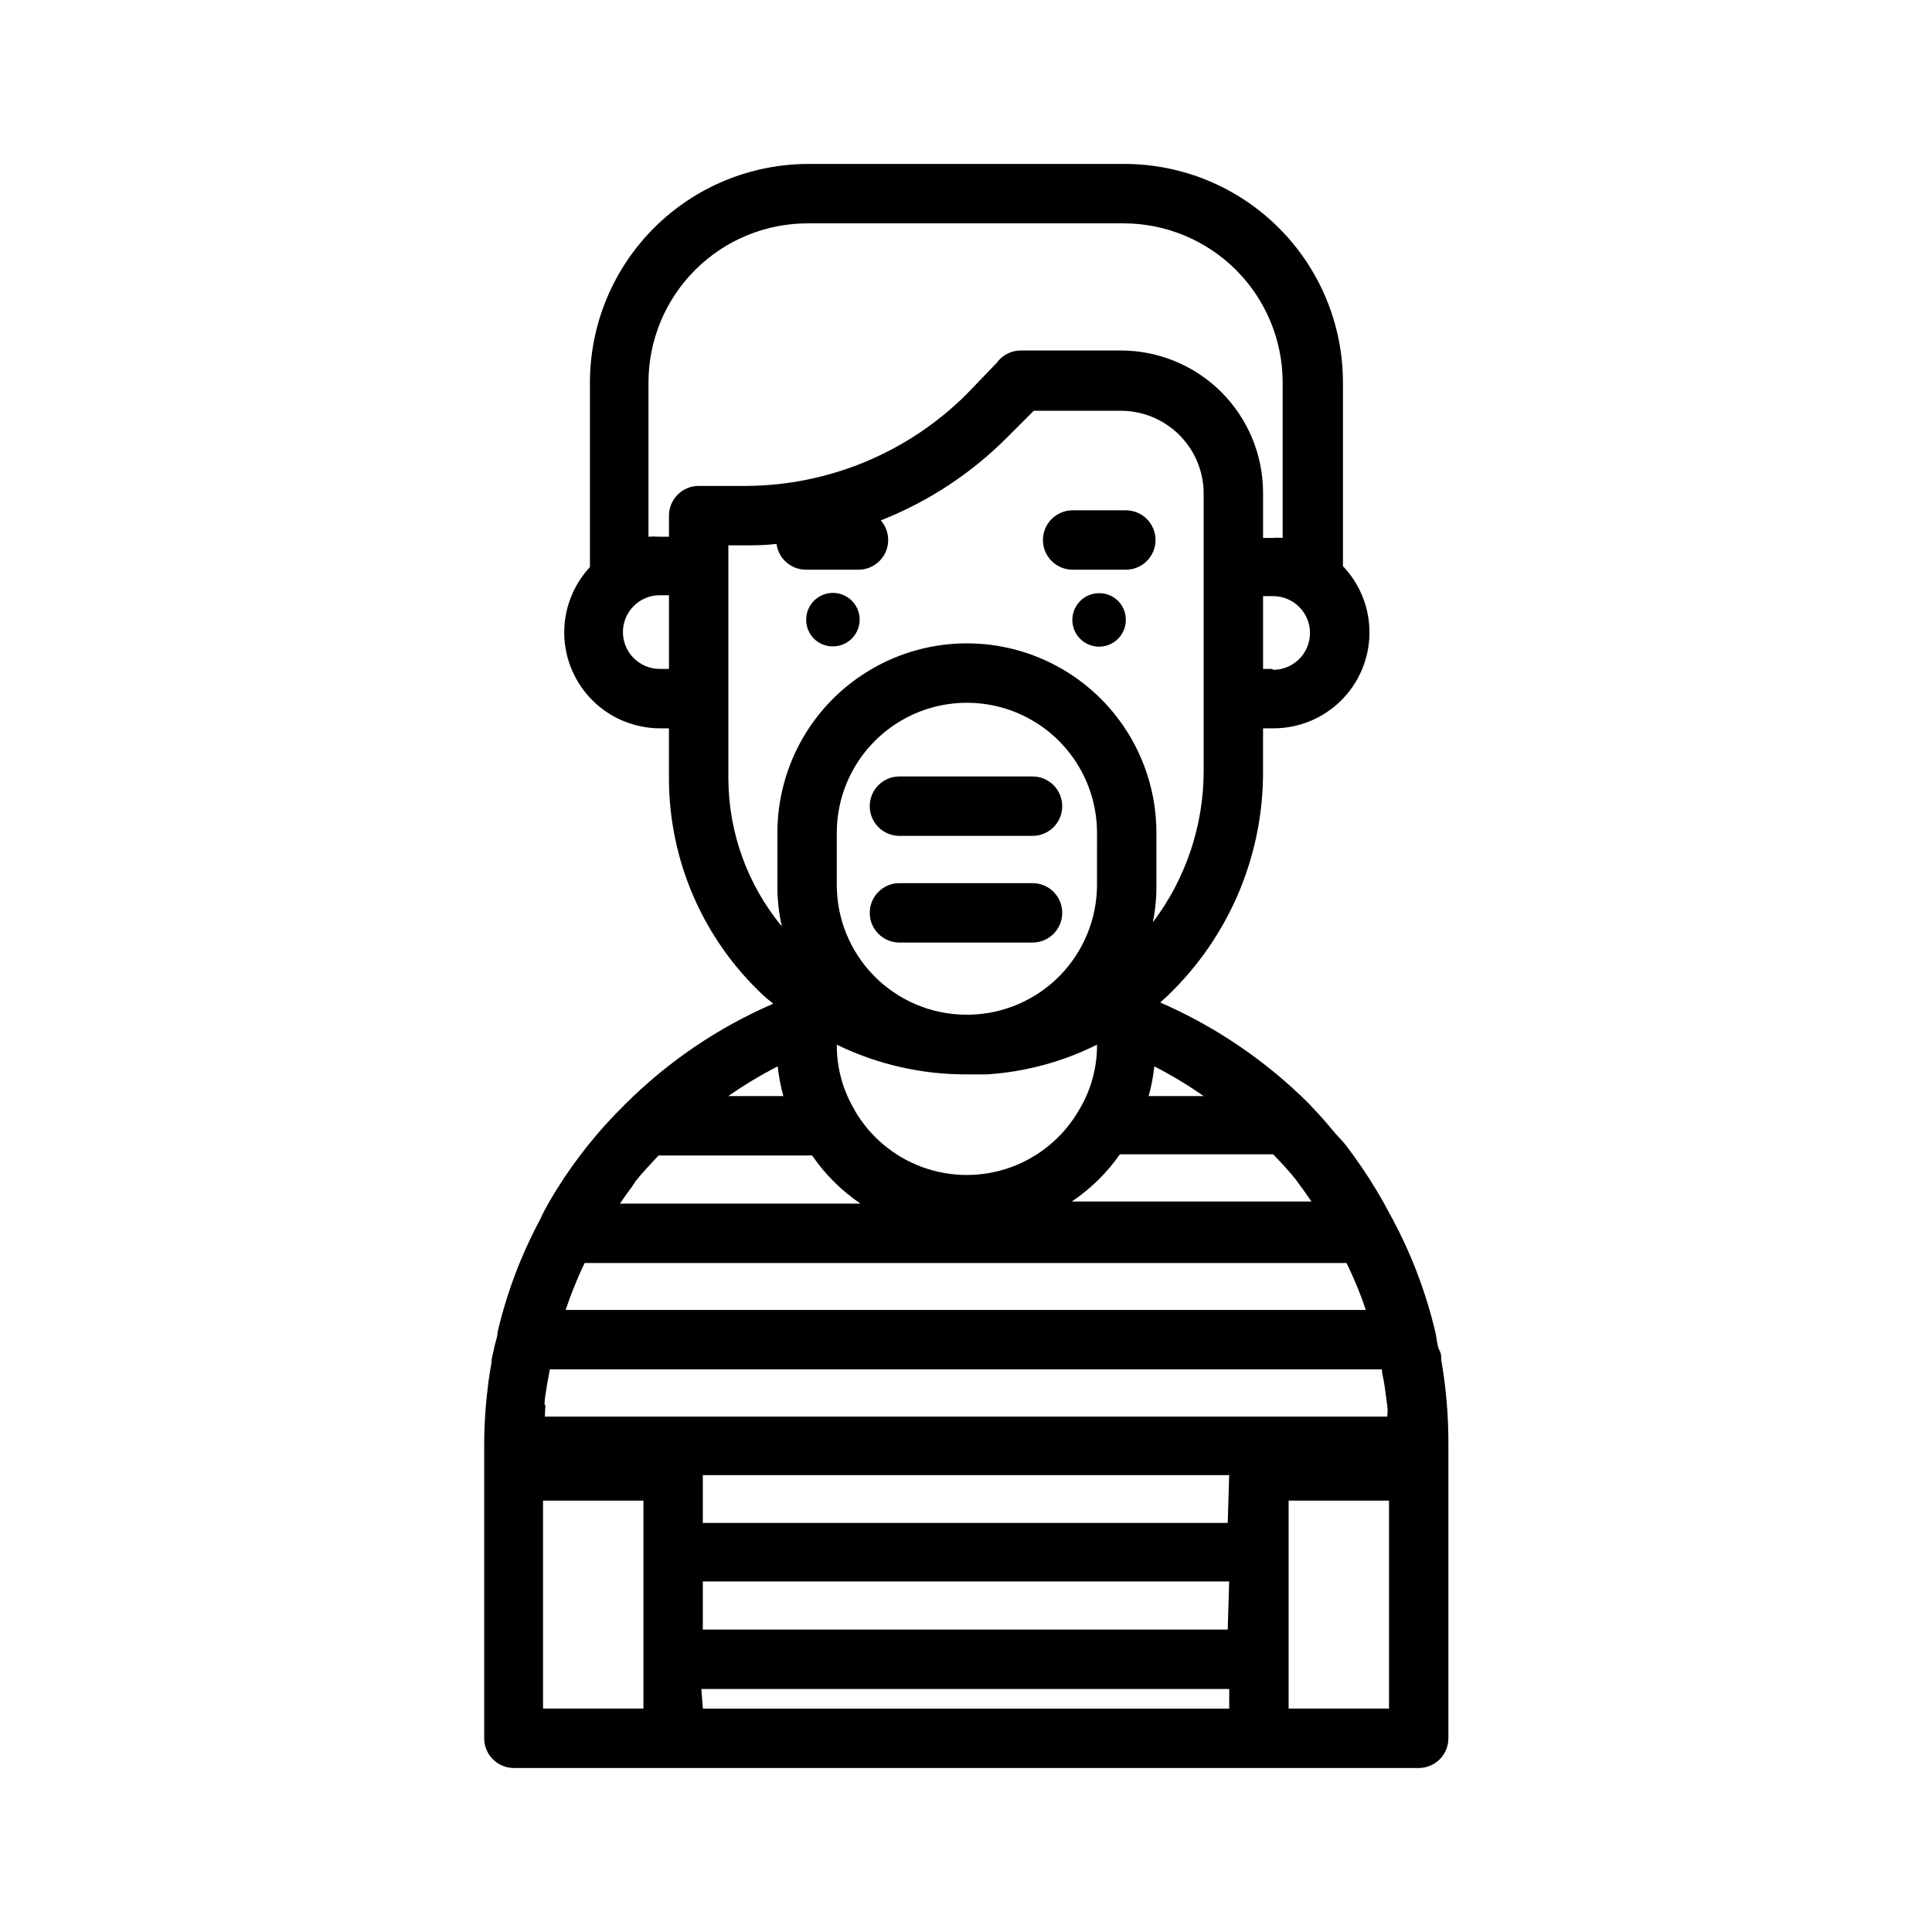 <?xml version="1.0" encoding="UTF-8"?>
<!-- Uploaded to: ICON Repo, www.svgrepo.com, Generator: ICON Repo Mixer Tools -->
<svg fill="#000000" width="800px" height="800px" version="1.1" viewBox="144 144 512 512" xmlns="http://www.w3.org/2000/svg">
 <g>
  <path d="m527.84 527.05c0.039-7.602-0.594-15.188-1.891-22.672 0-0.867 0-1.73-0.551-2.676-0.551-0.945-0.629-3.148-1.023-4.723v-0.004c-2.473-10.418-6.281-20.473-11.336-29.914-1.418-2.676-2.832-5.273-4.41-7.871h0.004c-2.418-3.992-5.047-7.856-7.871-11.57-0.945-1.258-2.047-2.281-3.07-3.465-1.969-2.363-4.016-4.801-6.219-7.008l-0.629-0.707h-0.004c-11.336-11.297-24.684-20.375-39.359-26.766 17.488-15.664 27.406-38.082 27.238-61.559v-11.098h2.676c6.688 0.027 13.117-2.582 17.895-7.258 4.777-4.68 7.519-11.055 7.633-17.738 0.113-6.688-2.41-13.148-7.027-17.984v-48.73c-0.02-15.379-6.156-30.121-17.055-40.973-10.895-10.852-25.66-16.93-41.039-16.887h-83.602c-15.34 0.023-30.043 6.125-40.891 16.969-10.848 10.848-16.949 25.551-16.969 40.891v48.965c-4.512 4.852-6.953 11.27-6.805 17.891 0.148 6.625 2.875 12.926 7.602 17.566 4.727 4.644 11.078 7.258 17.703 7.289h2.438v13.305-0.004c0.027 21.836 9.125 42.676 25.113 57.547 0.789 0.789 1.73 1.418 2.519 2.125-14.691 6.359-28.047 15.441-39.359 26.766-6.914 6.785-12.992 14.367-18.109 22.594-1.496 2.441-3.07 5.039-4.328 7.871-5.043 9.41-8.828 19.438-11.258 29.836 0 1.34-0.629 2.676-0.867 4.016-0.234 1.34-0.551 2.125-0.707 3.305-0.043 0.18-0.043 0.367 0 0.551-0.395 2.281-0.789 4.566-1.023 6.848-0.645 5.223-0.961 10.48-0.945 15.742v77.148c0 2.086 0.832 4.09 2.309 5.566 1.477 1.477 3.477 2.305 5.566 2.305h239.78c2.086 0 4.09-0.828 5.566-2.305 1.477-1.477 2.305-3.481 2.305-5.566zm-215.38-70.062c1.891-2.363 4.016-4.566 6.062-6.769h40.699c3.438 5.016 7.789 9.344 12.832 12.754h-63.762c1.023-1.496 2.047-2.992 3.148-4.41zm150.52-22.516h-14.566c0.703-2.578 1.203-5.211 1.496-7.871 4.531 2.324 8.898 4.953 13.07 7.871zm25.504 23.617c1.102 1.418 2.047 2.914 3.07 4.328h-63.527c4.992-3.34 9.32-7.582 12.754-12.516h40.621c2.125 2.203 4.172 4.41 6.062 6.769zm-118.08-20.074c-3.078-5.191-4.684-11.125-4.644-17.16 10.715 5.219 22.484 7.91 34.402 7.871h5.352c10.164-0.652 20.094-3.328 29.207-7.871 0.043 6.07-1.594 12.039-4.723 17.238-4.023 7.035-10.402 12.418-18.012 15.203-7.609 2.781-15.961 2.781-23.57 0-7.609-2.785-13.988-8.168-18.012-15.203zm64.312-59.512h0.004c-0.02 8.984-3.543 17.605-9.82 24.027-6.277 6.426-14.812 10.148-23.793 10.375h-1.496c-9.027-0.145-17.637-3.836-23.969-10.27-6.336-6.438-9.883-15.105-9.883-24.133v-13.777c0-12.316 6.574-23.699 17.242-29.859 10.668-6.16 23.809-6.16 34.477 0 10.668 6.16 17.242 17.543 17.242 29.859zm-84.621 48.098c0.293 2.66 0.793 5.293 1.496 7.871h-14.562c4.168-2.922 8.535-5.551 13.066-7.871zm150.75 52.113c1.98 4.027 3.691 8.184 5.117 12.438h-212.07c1.43-4.242 3.109-8.398 5.039-12.438zm-212.54 37.707c0-1.969 0.473-3.856 0.707-5.746l0.707-3.777h220.5c0 1.258 0.473 2.598 0.629 3.856 0.156 1.258 0.551 3.777 0.789 5.746 0.234 1.969 0 1.891 0 2.914h-223.25c0.078-1.34 0.078-2.285 0.156-3.227zm181.05 59.434h-139.1v-12.754h139.49zm-139.49 15.742 139.89 0.004v5.195h-139.49zm139.49-44.004h-139.1v-12.672h139.49zm11.809-226.32h-2.441v-19.285h2.676c5.391 0 9.762 4.371 9.762 9.762s-4.371 9.762-9.762 9.762zm-122.96-118.08h83.602c11.16 0.02 21.863 4.465 29.754 12.355 7.894 7.894 12.34 18.594 12.359 29.758v41.25c-0.918-0.078-1.84-0.078-2.754 0h-2.441v-12.043c-0.02-9.988-4.004-19.559-11.07-26.613-7.07-7.055-16.648-11.016-26.637-11.016h-26.605c-2.508 0.035-4.848 1.266-6.301 3.305l-8.105 8.426c-15.543 15.41-36.523 24.09-58.41 24.164h-12.441c-4.348 0-7.871 3.527-7.871 7.875v5.59h-2.676v-0.004c-0.918-0.074-1.84-0.074-2.754 0v-40.934c0.02-11.203 4.496-21.938 12.441-29.84 7.945-7.902 18.703-12.316 29.91-12.273zm-39.359 118.08v-0.004c-5.394 0-9.762-4.371-9.762-9.762s4.367-9.762 9.762-9.762h2.438v19.523zm18.184 29.281v-62.031h4.094c2.914 0 5.746 0 8.66-0.395h-0.004c0.52 3.945 3.894 6.883 7.875 6.848h14.09c3.047-0.094 5.766-1.938 6.981-4.734 1.211-2.797 0.699-6.043-1.312-8.332 12.547-4.93 23.941-12.41 33.457-21.961l7.086-7.086h22.828c5.809-0.062 11.41 2.18 15.57 6.238 4.16 4.055 6.543 9.598 6.629 15.41v73.602c0.039 14.547-4.691 28.703-13.465 40.305 0.641-3.16 0.957-6.379 0.945-9.602v-14.094c0-17.941-9.57-34.523-25.109-43.492-15.539-8.973-34.684-8.973-50.227 0-15.539 8.969-25.109 25.551-25.109 43.492v14.094c-0.008 3.602 0.387 7.191 1.18 10.703-9.062-10.973-14.066-24.734-14.168-38.965zm-49.121 246.24v-55.105h26.609v55.105zm197.59 0v-55.105h26.609v55.105z"/>
  <path d="m417.63 349.77h-35.27c-4.344 0-7.871 3.527-7.871 7.875 0 4.348 3.527 7.871 7.871 7.871h35.27c4.348 0 7.871-3.523 7.871-7.871 0-4.348-3.523-7.875-7.871-7.875z"/>
  <path d="m417.63 378.04h-35.27c-4.344 0-7.871 3.523-7.871 7.871s3.527 7.875 7.871 7.875h35.27c4.348 0 7.871-3.527 7.871-7.875s-3.523-7.871-7.871-7.871z"/>
  <path d="m364.73 315.3c2.867 0 5.449-1.727 6.547-4.375s0.492-5.695-1.535-7.723c-2.027-2.023-5.074-2.629-7.723-1.535-2.644 1.098-4.371 3.68-4.371 6.547-0.023 1.887 0.719 3.699 2.051 5.031 1.332 1.336 3.148 2.074 5.031 2.055z"/>
  <path d="m428.26 294.98h14.094c4.348 0 7.871-3.523 7.871-7.871 0-4.348-3.523-7.871-7.871-7.871h-14.094c-4.348 0-7.871 3.523-7.871 7.871 0 4.348 3.523 7.871 7.871 7.871z"/>
  <path d="m435.27 301.2c-2.875 0-5.461 1.738-6.555 4.394-1.09 2.656-0.469 5.711 1.574 7.731 2.043 2.019 5.102 2.606 7.746 1.484s4.352-3.731 4.32-6.602c0-1.871-0.75-3.668-2.082-4.981-1.332-1.316-3.133-2.047-5.004-2.027z"/>
 </g>
</svg>